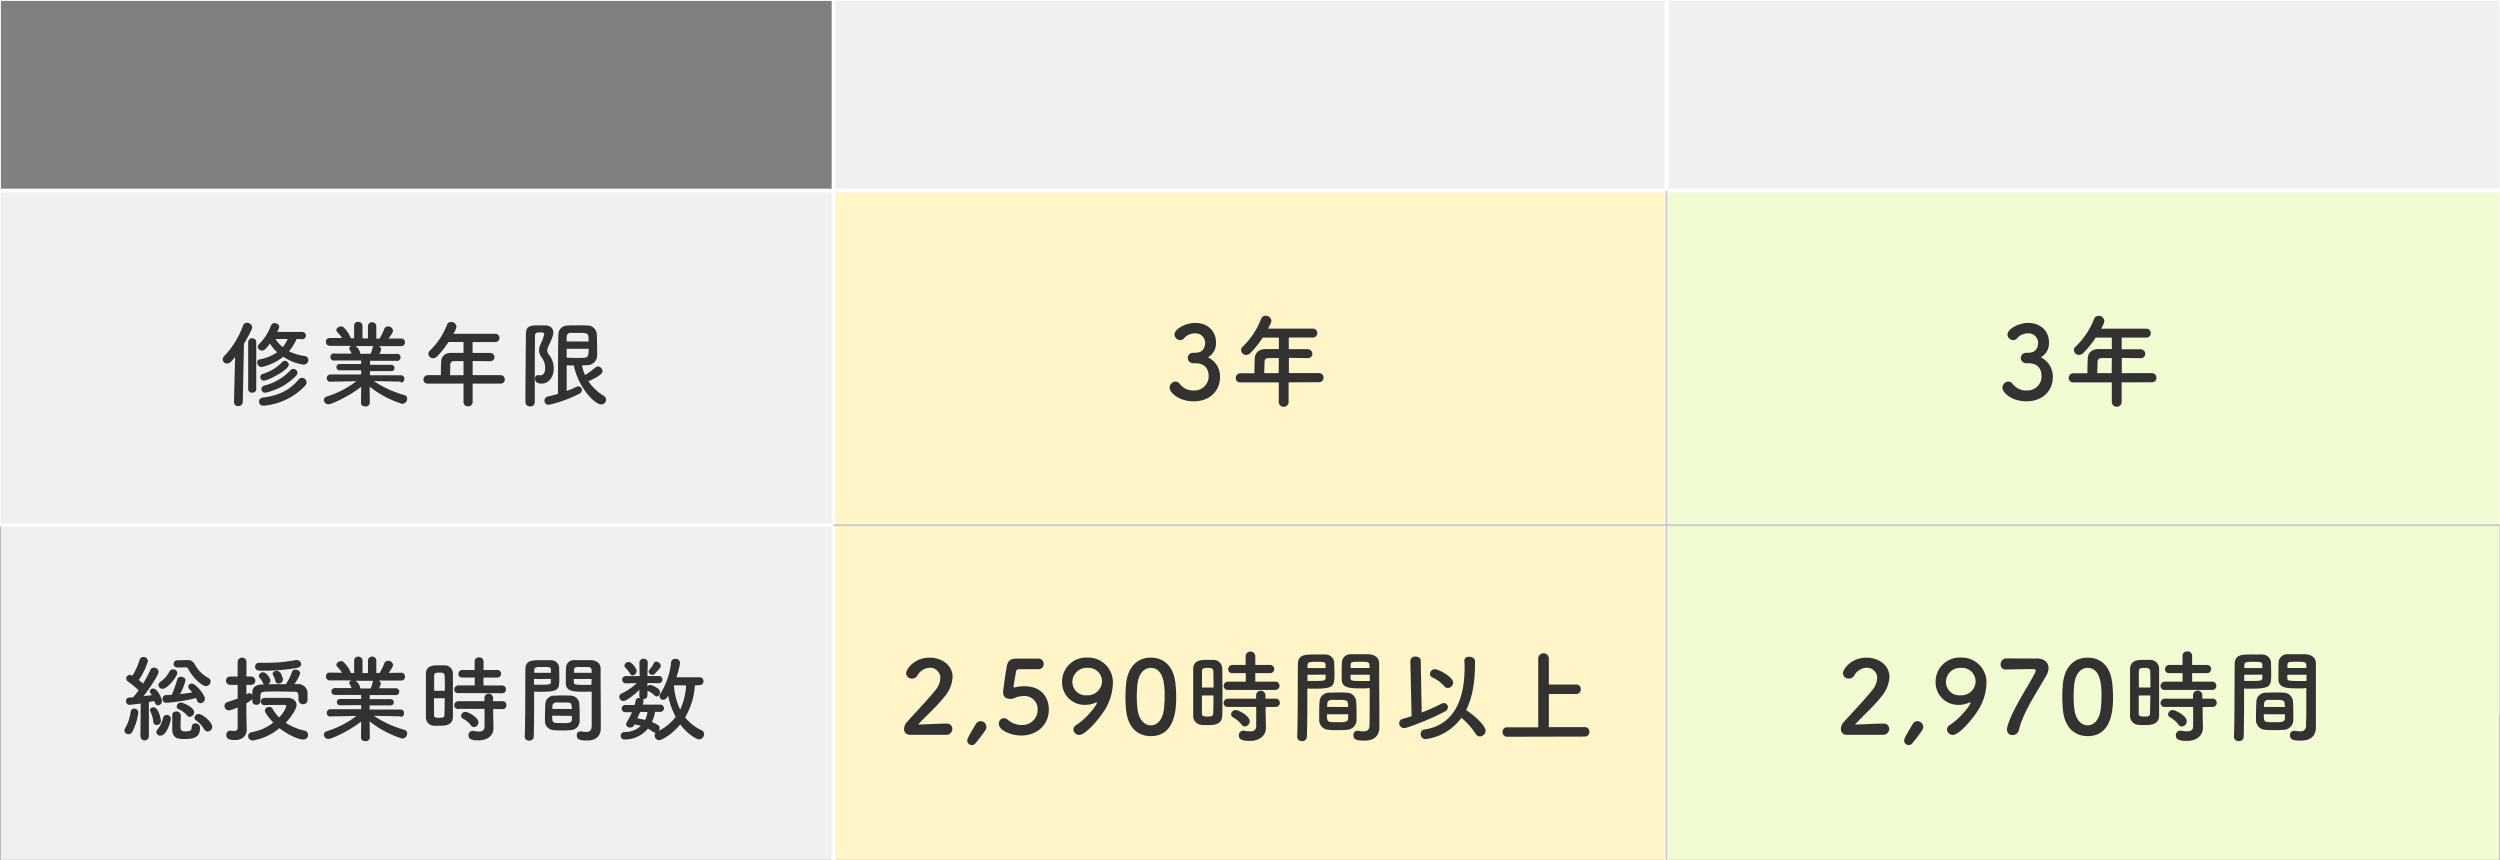 <svg xmlns="http://www.w3.org/2000/svg" width="691.22" height="237.76"><rect width="100%" height="100%" fill="#808080" stroke="none"/><defs><style>.cls-1{fill:#f0f0f0}.cls-2,.cls-7{fill:none;stroke-miterlimit:10;stroke:#fff}.cls-2{stroke-width:.25px}.cls-3{fill:#fff5c8}.cls-4{fill:#f1fcd2}.cls-5{fill:#e0f0e2}</style></defs><g id="レイヤー_2" data-name="レイヤー 2"><g id="レイアウト"><path class="cls-1" d="M230.45.13h230.33v52.54H230.45z"/><path class="cls-2" d="M230.45.13h230.33v52.54H230.45z"/><path class="cls-2" d="M.13.13h230.33v52.54H.13z"/><path class="cls-1" d="M460.77.13H691.1v52.54H460.77z"/><path class="cls-2" d="M460.77.13H691.1v52.54H460.77z"/><path class="cls-3" d="M230.45 52.67h230.33v92.54H230.45z"/><path class="cls-2" d="M230.45 52.67h230.33v92.54H230.45z"/><path class="cls-4" d="M460.77 52.67H691.1v92.54H460.77z"/><path class="cls-2" d="M460.77 52.67H691.1v92.54H460.77z"/><path class="cls-5" d="M230.45 145.21h230.33v52.54H230.45z"/><path class="cls-3" d="M230.45 145.21h230.33v92.54H230.45z"/><path class="cls-1" d="M.13 52.67h230.33v92.54H.13z"/><path class="cls-2" d="M.13 52.67h230.33v92.54H.13z"/><path class="cls-1" d="M.13 145.21h230.33v92.54H.13z"/><path class="cls-5" d="M460.77 145.21H691.1v52.54H460.77z"/><path class="cls-4" d="M460.77 145.21H691.1v92.54H460.77z"/><path d="M64.69 111.15L65 98.67c-1 1.36-1.56 1.85-2.21 1.85a1.21 1.21 0 0 1-1.22-1.14 1.23 1.23 0 0 1 .36-.86A24.21 24.21 0 0 0 67.21 90a1.09 1.09 0 0 1 1.07-.76 1.45 1.45 0 0 1 1.46 1.3c0 .57-1.75 3.59-2.29 4.5l-.32 16.09a1.19 1.19 0 0 1-1.27 1.15 1.09 1.09 0 0 1-1.17-1.12zm3.93-16.51a1.06 1.06 0 0 1 1.12-1.11 1.07 1.07 0 0 1 1.11 1.11v12.93a1 1 0 0 1-1.11 1 1 1 0 0 1-1.12-1zM82 93.73a12.3 12.3 0 0 1-2.1 3.38 13.63 13.63 0 0 0 4.37 1.33 1.11 1.11 0 0 1 1 1.09 1.31 1.31 0 0 1-1.4 1.28 13.07 13.07 0 0 1-5.54-2.19 14.79 14.79 0 0 1-6.09 2.89 1.33 1.33 0 0 1-1.12-1.33.78.78 0 0 1 .66-.8 12.57 12.57 0 0 0 4.86-2 10.47 10.47 0 0 1-2-2.39c-1.35 1.84-1.74 1.92-2.21 1.92a1.09 1.09 0 0 1-1.15-1 1.15 1.15 0 0 1 .4-.8A14.64 14.64 0 0 0 74.94 90a1 1 0 0 1 1-.65 1.19 1.19 0 0 1 1.27 1c0 .13 0 .29-.57 1.43h6.94a1 1 0 1 1 0 2zm-9.2 18.44a1.09 1.09 0 0 1-1.17-1.09 1.16 1.16 0 0 1 1.14-1.17c4.11-.5 7.36-2 9.81-5a1.14 1.14 0 0 1 .91-.44 1.28 1.28 0 0 1 1.27 1.2 1.48 1.48 0 0 1-.42 1 17.77 17.77 0 0 1-11.51 5.5zm.1-6.92a1 1 0 0 1-.93-1 .9.9 0 0 1 .7-.88 12.34 12.34 0 0 0 5.46-3.37.81.81 0 0 1 .57-.24 1.18 1.18 0 0 1 1.15 1.07c0 1.46-5.77 4.42-6.92 4.42zm.44 3.33a1 1 0 0 1-1.06-1 1.08 1.08 0 0 1 .88-1 14.79 14.79 0 0 0 7.15-4.21 1.07 1.07 0 0 1 .81-.37 1.12 1.12 0 0 1 1.12 1.07 1.26 1.26 0 0 1-.42.86 16.78 16.78 0 0 1-8.45 4.65zm2.84-14.85a8.68 8.68 0 0 0 2 2.24 8.62 8.62 0 0 0 1.35-2.24zm34.53 11.78l-6.55-.13h-.78a29.61 29.61 0 0 0 8.4 3.85 1 1 0 0 1 .8 1 1.44 1.44 0 0 1-1.38 1.43 28.21 28.21 0 0 1-9-4.75l.05 4.47a1.1 1.1 0 0 1-1.22 1c-.63 0-1.22-.31-1.22-1l.05-4.45c-3.23 2.6-8.17 4.84-9 4.84a1.25 1.25 0 0 1-1.32-1.17c0-.42.28-.81.91-1a25.85 25.85 0 0 0 8.08-4.19h-.85l-6.32.13a.91.91 0 0 1-1-1 1 1 0 0 1 1-1h8.5v-1.14h-5.87a.88.88 0 1 1 0-1.75h5.85v-.99h-7.18a1 1 0 1 1 0-1.9h4.55a7.64 7.64 0 0 0-.52-1.07.61.61 0 0 1-.13-.39.81.81 0 0 1 .65-.68h-6a1.06 1.06 0 0 1-1.1-1.09 1 1 0 0 1 1.07-1.07h3.4a10.55 10.55 0 0 0-1.35-1.66.81.81 0 0 1-.23-.55c0-.54.67-1 1.3-1a1 1 0 0 1 .59.16A8.15 8.15 0 0 1 97 93.53h.91v-3.46a1 1 0 0 1 1.14-1.06 1.1 1.1 0 0 1 1.17 1.09v3.46h1.51V90.2a1.08 1.08 0 0 1 1.17-1.09 1.07 1.07 0 0 1 1.14 1.06v3.46h.88a15 15 0 0 0 1.3-2.6 1.14 1.14 0 0 1 1.1-.78 1.32 1.32 0 0 1 1.35 1.17c0 .08 0 .6-1.25 2.18h3.54a1 1 0 0 1 1 1.07 1 1 0 0 1-.96 1.04h-6.27a1 1 0 0 1 .65.86 5.18 5.18 0 0 1-.47 1.28h4.53a1 1 0 1 1 0 1.9h-7.13v1.12h5.8a.88.88 0 1 1 0 1.75h-5.82v1.14h8.5a.92.92 0 0 1 1 1 .89.89 0 0 1-.93 1zm-12.43-9.83a3 3 0 0 1 1.33 2.06v.08h2.86a7.6 7.6 0 0 0 .55-1.69.68.68 0 0 1 .26-.45zm32.4 10.38v5.2a1.14 1.14 0 0 1-1.27 1.06 1.13 1.13 0 0 1-1.25-1.06v-5.2h-9.83a1.12 1.12 0 0 1-1.25-1.12 1.21 1.21 0 0 1 1.25-1.22h3.56c0-.86 0-1.82.08-3.67 0-1.17.73-2.49 2.86-2.49h3.33v-3H124a23.42 23.42 0 0 1-3.17 4 1.62 1.62 0 0 1-1.09.49 1.29 1.29 0 0 1-1.3-1.22 1.23 1.23 0 0 1 .44-.91 19.78 19.78 0 0 0 4.71-7.12 1.19 1.19 0 0 1 1.14-.78 1.42 1.42 0 0 1 1.48 1.27 5 5 0 0 1-.86 2h11.5a1.15 1.15 0 1 1 0 2.29h-6.19v3h4.76a1.22 1.22 0 0 1 1.3 1.17 1.15 1.15 0 0 1-1.28 1.12c-1.51 0-3.17-.05-4.76-.05v3.9h7.69a1.16 1.16 0 0 1 1.2 1.19 1.12 1.12 0 0 1-1.2 1.15zm-2.52-6.22h-2.53c-.88 0-1.11.45-1.14 1 0 .81 0 1.93-.08 2.89h3.75zm18.38 12.51a1.16 1.16 0 0 1-1.27-1.14c0-4.74.1-14.25.13-18.78 0-2.47 1.4-2.47 3.84-2.47h1.51c1.48.05 2.24.86 2.24 2 0 .85-.52 2-1.46 4a2.34 2.34 0 0 0-.23.91 1.86 1.86 0 0 0 .49 1.19 6.16 6.16 0 0 1 1.3 4c0 2.18-1.4 4-3.33 4-1.48 0-1.82-.75-1.82-1.3a.88.88 0 0 1 1.15-1 1.49 1.49 0 0 0 .36 0c.6 0 1.28-.52 1.28-1.9a4.89 4.89 0 0 0-1-3.09 3.06 3.06 0 0 1-.68-1.9 4.16 4.16 0 0 1 .42-1.74 12.71 12.71 0 0 0 1-2.73c0-.42-.36-.49-1-.49-.85 0-1.56 0-1.56.91 0 2.41-.05 5.51-.05 8.76v9.7a1.15 1.15 0 0 1-1.32 1.07zM156.68 101v7.1a22.83 22.83 0 0 0 2.63-1.12 1.36 1.36 0 0 1 .59-.15 1 1 0 0 1 1 1 1.27 1.27 0 0 1-.83 1.09 34.88 34.88 0 0 1-8.32 3 1.14 1.14 0 0 1-1.22-1.12 1.24 1.24 0 0 1 1.07-1.2c.88-.2 1.79-.44 2.67-.7 0-4 0-12.58.11-16.35A2.5 2.5 0 0 1 157 90c.83-.05 1.72-.05 2.63-.05s1.82 0 2.68.05a2.58 2.58 0 0 1 2.7 2.42c.05 1.38.1 2.91.1 4.39v1.64a2.76 2.76 0 0 1-2.76 2.52c-.47 0-.93.06-1.45.06a12.24 12.24 0 0 0 .85 2.67 23 23 0 0 0 2.92-2.13 1 1 0 0 1 .67-.26 1.35 1.35 0 0 1 1.25 1.28c0 .46-.29 1.22-3.9 2.83a13.87 13.87 0 0 0 4.21 4 1.31 1.31 0 0 1 .68 1.1 1.34 1.34 0 0 1-1.38 1.3c-1.72 0-6.32-4.66-7.54-10.79-.66.04-1.33-.03-1.98-.03zm6.06-6.57c0-.47 0-.91-.05-1.33-.08-1-.63-1.07-2.68-1.07h-2.16a1.08 1.08 0 0 0-1.17 1.07v1.3zm-6.06 2v2.47c.75 0 1.66.06 2.54.06s1.75 0 2.4-.06c1.09-.05 1.14-1 1.14-2.47zM35.54 203a1.1 1.1 0 0 1-1.14-1 1.16 1.16 0 0 1 .21-.67 12.1 12.1 0 0 0 1.51-4.5 1 1 0 0 1 1-.91 1.12 1.12 0 0 1 1.13 1.08 15.91 15.91 0 0 1-1.69 5.39 1.22 1.22 0 0 1-1.02.61zm3.28.52l.08-9c-1.33.18-2.91.36-3.07.36a1 1 0 0 1-1-1 .9.9 0 0 1 .83-1l1.15-.08c.46-.55 1-1.2 1.53-1.92a24.2 24.2 0 0 0-2.94-2.42 1 1 0 0 1-.49-.86 1 1 0 0 1 1-1 1.75 1.75 0 0 1 .7.23 18.28 18.28 0 0 0 2-4.45 1 1 0 0 1 1-.72 1.21 1.21 0 0 1 1.3 1.06 17.94 17.94 0 0 1-2.53 5.28c.41.34.83.73 1.17 1a29.18 29.18 0 0 0 2-3.74 1 1 0 0 1 1-.65 1.26 1.26 0 0 1 1.3 1.14c0 .86-2.55 4.66-4.14 6.71.84-.08 1.64-.18 2.26-.26-.1-.18-.23-.34-.33-.49a.9.9 0 0 1-.21-.58.86.86 0 0 1 .94-.75c1.22 0 2.41 2.83 2.41 3.46a1.15 1.15 0 0 1-1.09 1.17c-.52 0-.83-.47-1-1.17-.39.08-.94.15-1.53.26v9.36a1.18 1.18 0 0 1-1.16 1.25 1.11 1.11 0 0 1-1.14-1.17zm4.55-3.07a.93.93 0 0 1-1-.91 7.94 7.94 0 0 0-.78-2.78.88.88 0 0 1-.1-.42.87.87 0 0 1 .93-.78c1.51 0 2.08 3.51 2.08 3.77a1.14 1.14 0 0 1-1.13 1.12zm-.15 2a1.22 1.22 0 0 1 .31-.73 8 8 0 0 0 1.56-3.25 1 1 0 0 1 1-.8 1.1 1.1 0 0 1 1.15 1c0 .78-1.17 4.73-2.86 4.73a1.08 1.08 0 0 1-1.16-1zm.59-13a1.19 1.19 0 0 1 .55-.94 8.09 8.09 0 0 0 2.47-2.8 1.08 1.08 0 0 1 1-.65 1.15 1.15 0 0 1 1.2 1c0 .91-2.65 4.39-4.11 4.39a1.08 1.08 0 0 1-1.11-1.05zm10.4 3.55a47.18 47.18 0 0 1-8.21 1.31 1 1 0 0 1-1.07-1.06 1 1 0 0 1 1-1.07c.5 0 1-.05 1.56-.08a29.27 29.27 0 0 0 1.51-4.23 1 1 0 0 1 1-.76c.62 0 1.3.42 1.3 1a16.13 16.13 0 0 1-1.51 3.79c1.19-.13 2.36-.28 3.35-.47a7.21 7.21 0 0 0-.83-.93.89.89 0 0 1 .69-1.5c1.12 0 3.64 3.09 3.64 4.16a1.24 1.24 0 0 1-1.17 1.27 1.09 1.09 0 0 1-1-.73zM50 197.77c0 .78-.08 1.87-.08 2.78 0 1.38.11 1.67 1.41 1.67s1.67-.37 1.67-1.12a1 1 0 0 1 1-1.1 1.24 1.24 0 0 1 1.3 1.33c0 2.81-2.19 3-4.48 3-1.71 0-3.19-.26-3.19-2.71v-3.9a1 1 0 0 1 1.12-1 1.09 1.09 0 0 1 1.19 1zm-1-13.21a1 1 0 1 1 0-2l2.6-.06h.13a2.19 2.19 0 0 1 2.08 1.07 9 9 0 0 0 3.8 3.88 1.09 1.09 0 0 1 .62 1 1.32 1.32 0 0 1-1.3 1.25c-1 0-3.48-2.06-5-4.92-.11-.18-.24-.26-.65-.26zm2.73 13.24a6.49 6.49 0 0 0-2.36-1.72.83.83 0 0 1-.52-.75 1.21 1.21 0 0 1 1.19-1.09c.34 0 3.62 1.19 3.62 2.67a1.32 1.32 0 0 1-1.2 1.3.91.91 0 0 1-.72-.41zm4.66 3.74a7.24 7.24 0 0 0-2.13-2.31 1 1 0 0 1-.5-.81 1.16 1.16 0 0 1 1.2-1c1.09 0 3.72 2.29 3.72 3.51a1.32 1.32 0 0 1-1.25 1.33 1.23 1.23 0 0 1-1.03-.72zm26.14-7.77c0-2.39 0-2.5-1.38-2.52-1.07 0-3.09-.06-4.89-.06-4.16 0-4.19 0-4.26 1.33v1.33a1 1 0 0 1-1.12 1 1 1 0 0 1-1.12-1v-.57a6.47 6.47 0 0 1-1.64 1.17v3.46c0 .39.07 2.78.1 3.69v.1c0 1.64-1.07 2.91-3.3 2.91-1.64 0-2.34-.39-2.34-1.4a1.09 1.09 0 0 1 1-1.2.66.66 0 0 1 .24 0 4.1 4.1 0 0 0 .83.1c.55 0 1.06-.18 1.06-.85v-5.7a8.76 8.76 0 0 1-2.44.86 1.23 1.23 0 0 1-1.2-1.27 1.06 1.06 0 0 1 .76-1c1.06-.37 2-.71 2.88-1v-3.8h-2.19a1.15 1.15 0 0 1 0-2.29h2.18v-4a1.2 1.2 0 0 1 1.25-1.23 1.15 1.15 0 0 1 1.19 1.23v4h1.41a1.15 1.15 0 0 1 0 2.29h-1.43V192a2.75 2.75 0 0 1 .83-.37 1 1 0 0 1 .81.55v-.73c0-1.3.89-2.16 2.63-2.21H73a1 1 0 0 1-.31-.41 3.92 3.92 0 0 0-.91-1.41.77.77 0 0 1-.21-.54 1.16 1.16 0 0 1 1.2-1c.83 0 2 1.56 2 2.29a1.24 1.24 0 0 1-.63 1h4.89a14.9 14.9 0 0 0 1.72-3.46.88.88 0 0 1 .91-.57c.62 0 1.35.42 1.35 1a11.37 11.37 0 0 1-1.61 3h1a2.55 2.55 0 0 1 2.63 2.39v2.16a1.16 1.16 0 0 1-1.25 1 1 1 0 0 1-1.14-1zM73.14 195a1 1 0 0 1 0-2.05h6.34c1.74 0 2.52 1 2.52 2s-1.35 3.14-3 4.89a15.16 15.16 0 0 0 5.19 2.16 1.24 1.24 0 0 1 1 1.2 1.31 1.31 0 0 1-1.4 1.27c-.89 0-3.67-.91-6.53-3.15a15.13 15.13 0 0 1-7.36 3.41 1.27 1.27 0 0 1-1.3-1.22c0-.5.34-1 1.1-1.09a13.5 13.5 0 0 0 5.87-2.63c-1.17-1.22-2.34-2.76-2.34-3.33a1.13 1.13 0 0 1 1.2-1 1 1 0 0 1 .93.52 12.68 12.68 0 0 0 1.8 2.39 7.68 7.68 0 0 0 2-3.15c0-.28-.39-.31-.54-.31h-1.45c-1.32 0-2.57 0-4 .05zm9-10.32a56.09 56.09 0 0 1-9.7.76c-.88 0-1.9 0-1.9-1.12a1.05 1.05 0 0 1 1.15-1.07h2.08a42.2 42.2 0 0 0 8-.75.86.86 0 0 1 .26 0 1.23 1.23 0 0 1 1.25 1.15c-.05.42-.34.84-1.09.99zM77 189a.84.84 0 0 1-.86-.71 4.51 4.51 0 0 0-.65-1.63.69.69 0 0 1-.1-.37c0-.49.57-.83 1.14-.83 1.3 0 1.72 2.42 1.72 2.42A1.21 1.21 0 0 1 77 189zm33.71 9.06l-6.55-.13h-.78a29.89 29.89 0 0 0 8.4 3.85 1 1 0 0 1 .8 1 1.44 1.44 0 0 1-1.38 1.43 28.11 28.11 0 0 1-9-4.76l.05 4.47a1.1 1.1 0 0 1-1.22 1c-.63 0-1.22-.31-1.22-1l.05-4.44c-3.23 2.6-8.17 4.83-9 4.83a1.25 1.25 0 0 1-1.32-1.17c0-.41.28-.8.91-1a25.83 25.83 0 0 0 8.08-4.18h-.85l-6.32.13a.91.91 0 0 1-1-1 1 1 0 0 1 1-1h8.5v-1.14L94 195a.87.87 0 1 1 0-1.74h5.85v-1.12h-7.18a.95.95 0 1 1 0-1.89h4.55a7 7 0 0 0-.52-1.06.61.61 0 0 1-.13-.39.79.79 0 0 1 .65-.68h-6a1.06 1.06 0 0 1-1.1-1.1 1 1 0 0 1 1.07-1.06l3.4.05a10.11 10.11 0 0 0-1.35-1.66.84.84 0 0 1-.23-.55c0-.55.67-1 1.3-1a1 1 0 0 1 .59.16 8.15 8.15 0 0 1 2.11 3.12h.91v-3.46a1.06 1.06 0 0 1 1.14-1.07 1.1 1.1 0 0 1 1.17 1.09v3.46h1.51v-3.46a1.09 1.09 0 0 1 1.17-1.09 1.07 1.07 0 0 1 1.14 1.07v3.46h.88a14.76 14.76 0 0 0 1.3-2.61 1.14 1.14 0 0 1 1.1-.77 1.32 1.32 0 0 1 1.35 1.17c0 .07 0 .59-1.25 2.18l3.54-.05a1 1 0 0 1 1 1.06 1 1 0 0 1-1.06 1.1h-6.27a1 1 0 0 1 .65.86 5.1 5.1 0 0 1-.47 1.27h4.53a.95.95 0 1 1 0 1.89h-7.13v1.12h5.8a.87.87 0 1 1 0 1.74h-5.82v1.14h8.5a.91.91 0 0 1 1 1 .89.89 0 0 1-.93 1zm-12.43-9.83a3 3 0 0 1 1.33 2.05v.08h2.86a7.6 7.6 0 0 0 .55-1.69.64.64 0 0 1 .26-.44zm23.09 12.43h-1.48a2.31 2.31 0 0 1-2.13-2.45V186.3c0-2.34 2.16-2.34 3.53-2.34h1.59a2.25 2.25 0 0 1 2.34 2.21v12.04c-.05 2.45-2.29 2.45-3.85 2.45zM123 191c0-1.64 0-3.2-.07-4.29-.06-.73-.78-.75-1.43-.75-.94 0-1.46.13-1.46.78V191zm-3 2.06v4.65c0 .57.29.75 1.46.75s1.4-.18 1.43-.78c0-1.19.07-2.88.07-4.62zm6.74-1.43a1 1 0 0 1-1.15-1 1.12 1.12 0 0 1 1.15-1.12h4.52v-2.18h-3.36a1 1 0 0 1-1.17-1 1.1 1.1 0 0 1 1.17-1.09h3.33v-2.37a1.13 1.13 0 0 1 1.22-1.11 1.14 1.14 0 0 1 1.25 1.11v2.37h3.69a1.06 1.06 0 1 1 0 2.11h-3.72v2.18h5.12a1 1 0 0 1 1.09 1.07 1 1 0 0 1-1.09 1.07zm9.62 4.39v1.69l.08 3.64v.08c0 1.43-1.12 3.27-4.16 3.27-2.13 0-2.75-.46-2.75-1.4a1.15 1.15 0 0 1 1.11-1.22 1.23 1.23 0 0 1 .26 0 7.16 7.16 0 0 0 1.49.19c.91 0 1.58-.32 1.58-1.41V196h-7.23a1 1 0 0 1-1.15-1 1.12 1.12 0 0 1 1.15-1.12h7.2v-1a1.2 1.2 0 0 1 2.39 0v1h2.6A1 1 0 0 1 140 195a1 1 0 0 1-1.09 1.07zm-6.16 4.52a7.07 7.07 0 0 0-2.14-1.82.91.91 0 0 1-.57-.8 1.17 1.17 0 0 1 1.2-1.09c.7 0 3.59 1.48 3.59 2.86a1.36 1.36 0 0 1-1.23 1.35 1.11 1.11 0 0 1-.86-.49zm16.13 4.23a1.14 1.14 0 0 1-1.25-1.07c.19-4.76.13-13 .19-18.62 0-2.55 1.79-2.55 4.44-2.55h2.52a2.25 2.25 0 0 1 2.37 2.05c0 .91.05 1.85.05 2.76 0 3.28-.05 3.93-5.17 3.93-.68 0-1.33 0-1.8-.06v2.34c0 2.81 0 6.45-.1 10.12a1.15 1.15 0 0 1-1.25 1.1zm6-18.75v-.81c-.06-.72-.18-.8-2.27-.8s-2.31.08-2.36 1v.6zm-4.68 1.72v1.58h1.93c2.52 0 2.7-.11 2.73-.83v-.78zm10.09 14.14c-.7.05-1.48.08-2.23.08s-1.56 0-2.27-.08a2.52 2.52 0 0 1-2.57-2.42v-1.25c0-1.17.06-2.52.11-3.56a2.4 2.4 0 0 1 2.44-2.31c.68 0 1.41-.05 2.11-.05.86 0 1.71 0 2.47.05a2.43 2.43 0 0 1 2.36 2.13c.08.91.11 2.05.11 3.12v1.85a2.56 2.56 0 0 1-2.5 2.44zm-5.07-4c0 2 0 2.05 2.71 2.05 1.92 0 2.67 0 2.73-1v-1zm5.44-1.85c0-.31-.06-.57-.06-.81-.05-1-.54-1-2.31-1h-2a1 1 0 0 0-1 1c0 .23-.05.49-.05.78zm3.64-4.78c-3.07 0-5.23 0-5.31-2.29v-1.64c0-.91 0-1.85.05-2.76a2.2 2.2 0 0 1 2.31-2.05h4.53c1.92.1 2.73 1.14 2.73 2.31v2c0 3.9.05 7.93.05 11.24v3.22c0 1.85-.91 3.46-3.87 3.46-1.82 0-2.76-.24-2.76-1.38a1 1 0 0 1 1-1.14h.21a9 9 0 0 0 1.37.16c.86 0 1.51-.31 1.54-1.59v-9.57c-.39 0-1.07.03-1.82.03zm1.84-5.23c0-1.59-.05-1.61-2.44-1.61-2.08 0-2.37 0-2.42.83v.78zm0 1.72h-4.94v.78c0 .72.1.83 2.86.83h2zm28.55 1.76a20.21 20.21 0 0 1-2.7 8.84 12.21 12.21 0 0 0 4.5 3.54 1.14 1.14 0 0 1 .73 1.09 1.48 1.48 0 0 1-1.36 1.48c-.72 0-3.3-1.56-5.25-4.16-2.36 2.92-5.2 4.37-5.8 4.37a1.28 1.28 0 0 1-1.24-1.3 1 1 0 0 1 .31-.78h-.11a1 1 0 0 1-.62-.21 13.12 13.12 0 0 0-1.46-.91 8.25 8.25 0 0 1-6.5 3 1 1 0 1 1 0-2.06 6.53 6.53 0 0 0 4.55-1.71 12.2 12.2 0 0 0-1.76-.39l-.11.21a1.1 1.1 0 0 1-1 .62.95.95 0 0 1-1-1.48 19.78 19.78 0 0 0 1.43-2.73h-1.8a1 1 0 0 1-1.07-1 1 1 0 0 1 1.09-1h2.5a11.82 11.82 0 0 0 .29-1.25.9.9 0 0 1 1-.68h.23a1 1 0 0 1-.23-.73l.05-1.56c-1.59 1.56-3.67 3.12-4.45 3.12a1.19 1.19 0 0 1-1.14-1.17 1 1 0 0 1 .65-.91 16 16 0 0 0 4.18-2.86l-2.91.05a1 1 0 0 1-1.11-1 1 1 0 0 1 1.14-1h3.69l-.07-3.66a1.11 1.11 0 0 1 1.17-1.14 1.08 1.08 0 0 1 1.14 1.14l-.1 3.63h3.17a1 1 0 1 1 0 2l-3.17-.05v1a.89.89 0 0 1 .73-.49 5.5 5.5 0 0 1 2.31 1.14 1.18 1.18 0 0 1 .44.91c0 .6-.41 1.17-.91 1.17a.88.88 0 0 1-.62-.31 5.42 5.42 0 0 0-1.77-1.22c-.08 0-.1-.08-.16-.13v1.32a1.08 1.08 0 0 1-1.17 1.07h-.1a.53.53 0 0 1 .18.44.45.45 0 0 1 0 .18 6.89 6.89 0 0 1-.23.89h4.88a1 1 0 1 1 0 2h-1.45a11.23 11.23 0 0 1-.88 2.81c2 .83 2.13 1.17 2.13 1.66a1.38 1.38 0 0 1-.31.81 13.32 13.32 0 0 0 4.75-3.9 21.1 21.1 0 0 1-2.08-5.88c-.44.88-.91 1.17-1.37 1.17a1 1 0 0 1-1-1 1.13 1.13 0 0 1 .18-.62 20.46 20.46 0 0 0 3-8.71 1.07 1.07 0 0 1 1.14-1 1.25 1.25 0 0 1 1.35 1.09 27 27 0 0 1-1 4h6.39a1.09 1.09 0 0 1 0 2.18zm-17.94-3.27a9.79 9.79 0 0 0-1.38-1.74.79.79 0 0 1-.18-.47 1.23 1.23 0 0 1 1.2-1c.78 0 2.18 1.74 2.18 2.47a1.27 1.27 0 0 1-1.11 1.25.79.79 0 0 1-.71-.51zm2.94 10.61H177c-.24.59-.53 1.19-.79 1.79a14.84 14.84 0 0 1 2.14.44 7 7 0 0 0 .67-2.21zm3.2-10.25a1 1 0 0 1-1-.86.87.87 0 0 1 .27-.59 11.63 11.63 0 0 0 1.22-1.85.64.64 0 0 1 .62-.36 1.36 1.36 0 0 1 1.27 1.17c0 .26-.07.49-1.68 2.21a.94.94 0 0 1-.7.28zm6 2.89a18 18 0 0 0 1.72 6.71 18.14 18.14 0 0 0 1.64-6.69zm144.35-91.96c1.71-.06 2.52-1.18 2.52-2.83a2.67 2.67 0 0 0-2.91-2.52 4 4 0 0 0-3 1.45 1.4 1.4 0 0 1-1 .42 1.64 1.64 0 0 1-1.57-1.56c0-1.57 3.22-3.2 5.66-3.2 3.56 0 5.82 2.27 5.82 5.41A4.46 4.46 0 0 1 334 98.8a5.9 5.9 0 0 1 3.33 5.41c0 4-3 6.75-7.25 6.75s-6.7-2.47-6.7-3.78a1.74 1.74 0 0 1 1.62-1.68 1.49 1.49 0 0 1 1.09.53 4.67 4.67 0 0 0 4.09 1.93 3.91 3.91 0 0 0 4-3.81c0-2.85-1.71-3.72-3.7-3.72h-.67A1.51 1.51 0 0 1 328.4 99a1.45 1.45 0 0 1 1.45-1.45zm25.59 8.2v5.6a1.37 1.37 0 0 1-2.71 0v-5.6H343a1.2 1.2 0 0 1-1.34-1.2 1.3 1.3 0 0 1 1.34-1.32h3.84c0-.92 0-2 .08-4 0-1.26.79-2.69 3.08-2.69h3.59v-3.17h-4.45a26.11 26.11 0 0 1-3.42 4.26 1.79 1.79 0 0 1-1.18.53 1.39 1.39 0 0 1-1.4-1.31 1.28 1.28 0 0 1 .48-1 21.24 21.24 0 0 0 5.07-7.68 1.31 1.31 0 0 1 1.23-.84 1.55 1.55 0 0 1 1.6 1.38c0 .42-.23.89-.93 2.18H363a1.23 1.23 0 1 1 0 2.46h-6.67v3.22h5.13a1.32 1.32 0 0 1 1.4 1.26 1.23 1.23 0 0 1-1.37 1.21c-1.63 0-3.42-.06-5.13-.06v4.2h8.29a1.25 1.25 0 0 1 1.29 1.29 1.21 1.21 0 0 1-1.29 1.23zM353.57 99h-2.72c-1 0-1.2.47-1.23 1.06 0 .87-.06 2.07-.08 3.11h4zM251.54 203.17a1.54 1.54 0 0 1-1.57-1.66 2.86 2.86 0 0 1 .81-1.9c1.93-2.18 5.18-5.52 7.64-8.54a5.78 5.78 0 0 0 1.57-3.58 2.79 2.79 0 0 0-2.91-2.86 4.06 4.06 0 0 0-3.44 2.16 1.73 1.73 0 0 1-1.46.84 1.59 1.59 0 0 1-1.65-1.49c0-1 2.13-4.31 6.52-4.31 3.25 0 6.33 2 6.33 5.35a9.16 9.16 0 0 1-2.32 5.54c-2.13 2.69-4.88 5.07-7.2 7.59 2.32 0 5.49-.25 7.78-.25a1.49 1.49 0 0 1 1.68 1.45 1.66 1.66 0 0 1-1.76 1.66zM268.7 206a1.25 1.25 0 0 1-1.26-1.21c0-.5.28-1.12 2.35-4.56a1.52 1.52 0 0 1 1.32-.84 1.63 1.63 0 0 1 1.62 1.57 1.85 1.85 0 0 1-.33 1c-.73 1.06-2 2.77-2.75 3.61a1.26 1.26 0 0 1-.95.43zm13.61-2.64c-2.58 0-6.13-1.34-6.13-3.19a1.43 1.43 0 0 1 2.43-1.18 5.84 5.84 0 0 0 3.84 1.46 4.21 4.21 0 0 0 4.45-4.26 3.62 3.62 0 0 0-3.84-3.75 7.32 7.32 0 0 0-2.21.39 3.65 3.65 0 0 1-1.09.4h-.42c-1.23 0-2-.56-2-1.9 0-.22.56-4.56 1-7 .28-1.54.93-2.24 2.72-2.24h6.02a1.44 1.44 0 0 1 1.48 1.51 1.38 1.38 0 0 1-1.42 1.43h-5.41c-.53 0-.75.25-.84.76-.14 1-.56 3.22-.64 3.78v.19c0 .23.05.31.22.31a4.91 4.91 0 0 0 .65-.14 10.45 10.45 0 0 1 2.1-.19c5 0 6.77 3.38 6.77 6.44.01 4.07-3.09 7.18-7.68 7.18zm14.47-1.65a1.52 1.52 0 0 1 .76-1.23c3-1.93 5.74-5.52 5.74-6.19 0-.06 0-.08-.08-.08a.45.45 0 0 0-.17 0 6.65 6.65 0 0 1-2.94.67 6.2 6.2 0 0 1-6.44-6.32 6.66 6.66 0 0 1 7-6.75 6.84 6.84 0 0 1 7.05 7.19 14.74 14.74 0 0 1-1.9 6.7c-1.12 2.07-5.41 7.5-7.42 7.5a1.64 1.64 0 0 1-1.6-1.49zm3.87-17.05a3.92 3.92 0 0 0-4.15 3.86 3.71 3.71 0 0 0 4 3.73 4 4 0 0 0 4.2-3.9 3.76 3.76 0 0 0-4.05-3.69zm10.69 11.59c-.11-1.2-.16-2.38-.16-3.56s.05-2.15.14-3.3c.39-4.87 3.05-7.56 6.86-7.56s6.38 2.58 6.83 7.25c.11 1.23.19 2.47.19 3.67 0 3.16-.25 10.78-7 10.78-3.75 0-6.41-2.53-6.86-7.28zm10.42.11a29.48 29.48 0 0 0 .25-4c0-2.15 0-7.7-3.83-7.7-2 0-3.45 1.8-3.73 4.79-.08 1-.14 2.07-.14 3.08a29 29 0 0 0 .2 3.5c.33 2.86 1.85 4.51 3.67 4.51s3.19-1.54 3.58-4.18zm12.04 4.12c-.56 0-1.09 0-1.6-.06a2.48 2.48 0 0 1-2.29-2.63v-12.82c0-2.52 2.32-2.52 3.81-2.52h1.7a2.43 2.43 0 0 1 2.52 2.38c0 1.6.06 3.73.06 5.88 0 2.61 0 5.27-.06 7.09-.05 2.68-2.46 2.68-4.14 2.68zm1.73-10.39c0-1.76 0-3.44-.08-4.62-.05-.78-.84-.81-1.54-.81-1 0-1.57.14-1.57.84v4.59zm-3.21 2.21v5c0 .62.31.82 1.57.82s1.51-.2 1.54-.84c.06-1.29.08-3.11.08-5zm7.25-1.54a1.11 1.11 0 0 1-1.24-1.09 1.2 1.2 0 0 1 1.24-1.2h4.87v-2.35h-3.61a1.11 1.11 0 0 1-1.26-1.09 1.19 1.19 0 0 1 1.26-1.18h3.58v-2.54a1.34 1.34 0 0 1 2.66 0v2.54h4a1.14 1.14 0 1 1 0 2.27h-4v2.35h5.52a1.11 1.11 0 0 1 1.18 1.14 1.13 1.13 0 0 1-1.18 1.15zm10.36 4.73v1.82l.09 3.92v.09c0 1.54-1.21 3.53-4.48 3.53-2.3 0-3-.51-3-1.52a1.23 1.23 0 0 1 1.2-1.31 1 1 0 0 1 .28 0 8.29 8.29 0 0 0 1.6.19c1 0 1.71-.33 1.71-1.51v-5.24h-7.78a1.11 1.11 0 0 1-1.24-1.09 1.2 1.2 0 0 1 1.24-1.2h7.75v-1.06a1.3 1.3 0 0 1 2.58 0v1.06h2.8a1.1 1.1 0 0 1 1.17 1.14 1.12 1.12 0 0 1-1.17 1.15zm-6.64 4.88a7.4 7.4 0 0 0-2.3-2 1 1 0 0 1-.61-.87 1.27 1.27 0 0 1 1.29-1.18c.75 0 3.86 1.6 3.86 3.08a1.46 1.46 0 0 1-1.32 1.46 1.21 1.21 0 0 1-.92-.49zM360 204.9a1.22 1.22 0 0 1-1.34-1.15v-.05c.19-5.13.14-14 .19-20 0-2.74 1.93-2.74 4.79-2.74h2.72a2.44 2.44 0 0 1 2.54 2.22c0 1 .06 2 .06 3 0 3.53-.06 4.23-5.57 4.23-.73 0-1.43 0-1.93-.05v2.52c0 3 0 6.94-.12 10.89a1.22 1.22 0 0 1-1.34 1.13zm6.5-20.19v-.86c-.06-.79-.2-.87-2.44-.87s-2.49.08-2.55 1.09v.64zm-5 1.85v1.71h2.07c2.71 0 2.91-.11 2.94-.9v-.84zm10.86 15.23c-.76.06-1.6.09-2.41.09s-1.68 0-2.44-.09a2.71 2.71 0 0 1-2.77-2.6v-1.34c0-1.26 0-2.72.11-3.84a2.57 2.57 0 0 1 2.63-2.49c.73 0 1.51-.06 2.27-.06.92 0 1.85 0 2.66.06a2.63 2.63 0 0 1 2.55 2.29c.08 1 .11 2.22.11 3.36v2a2.77 2.77 0 0 1-2.77 2.62zm-5.46-4.31c0 2.19 0 2.21 2.91 2.21 2.07 0 2.89 0 2.94-1.12v-1.09zm5.85-2c0-.33-.05-.61-.05-.86-.06-1-.59-1.12-2.5-1.12h-2.12a1.08 1.08 0 0 0-1.1 1.12c0 .26-.05.54-.05.84zm3.92-5.15c-3.3 0-5.63 0-5.71-2.46v-1.77c0-1 0-2 .06-3a2.38 2.38 0 0 1 2.49-2.22h4.87c2.07.12 2.94 1.24 2.94 2.5v2.1c0 4.2.06 8.54.06 12.09v3.47c0 2-1 3.73-4.18 3.73-2 0-3-.25-3-1.49a1.13 1.13 0 0 1 1.09-1.23h.22a10.64 10.64 0 0 0 1.49.17c.92 0 1.62-.34 1.65-1.71 0-1.12.05-2.32.05-3.58v-6.72c-.55.1-1.28.13-2.09.13zm2-5.63c0-1.7-.06-1.73-2.63-1.73-2.24 0-2.55 0-2.61.89v.84zm.06 1.85h-5.32v.84c0 .79.12.9 3.08.9h2.22zm11.21-3.8a1.3 1.3 0 0 1 1.46-1.21c.7 0 1.42.37 1.42 1.15l.26 14.31a49.39 49.39 0 0 0 5.46-2.44 1.48 1.48 0 0 1 .67-.17 1.14 1.14 0 0 1 1.12 1.15 1.32 1.32 0 0 1-.79 1.15c-3.89 2.1-10.41 4.62-11.28 4.62a1.37 1.37 0 0 1-1.4-1.34 1.26 1.26 0 0 1 1.06-1.24c.76-.22 1.57-.44 2.36-.72zm4.2 21.62a1.38 1.38 0 0 1-1.34-1.43 1.21 1.21 0 0 1 1.14-1.26c7.56-1.15 11-7.53 11-17.05 0-.62 0-1.26-.06-1.9v-.06c0-.76.64-1.09 1.34-1.09s1.57.42 1.6 1.17v.84c0 4.9-.7 9.27-2.46 12.74 3.3 2.16 5.4 4.68 5.4 5.69a1.64 1.64 0 0 1-1.57 1.59 1.39 1.39 0 0 1-1.17-.7 20.7 20.7 0 0 0-3.95-4.45 14.65 14.65 0 0 1-9.93 5.91zm5.18-14.64a9.65 9.65 0 0 0-3.25-2.41 1.13 1.13 0 0 1-.7-1 1.37 1.37 0 0 1 1.4-1.29c.93 0 5 2.1 5 3.7a1.5 1.5 0 0 1-1.43 1.48 1.19 1.19 0 0 1-1.02-.48zm17.36 13.97a1.25 1.25 0 0 1-1.23-1.35 1.18 1.18 0 0 1 1.23-1.26h8.62v-19a1.47 1.47 0 0 1 2.94 0v7.17h7.59a1.21 1.21 0 0 1 1.23 1.28 1.25 1.25 0 0 1-1.23 1.35h-7.59v9.15h10a1.2 1.2 0 0 1 1.2 1.29 1.24 1.24 0 0 1-1.2 1.32zM561 97.52c1.71-.06 2.52-1.18 2.52-2.83a2.67 2.67 0 0 0-2.91-2.52 4 4 0 0 0-3 1.45 1.42 1.42 0 0 1-1 .42 1.63 1.63 0 0 1-1.57-1.56c0-1.57 3.22-3.2 5.66-3.2 3.55 0 5.82 2.27 5.82 5.41a4.47 4.47 0 0 1-2.27 4.11 5.88 5.88 0 0 1 3.33 5.41c0 4-3 6.75-7.25 6.75s-6.69-2.47-6.69-3.78a1.73 1.73 0 0 1 1.65-1.68 1.46 1.46 0 0 1 1.09.53 4.68 4.68 0 0 0 4.09 1.93 3.9 3.9 0 0 0 4-3.81c0-2.85-1.7-3.72-3.69-3.72h-.67a1.52 1.52 0 0 1-1.39-1.43 1.46 1.46 0 0 1 1.46-1.45zm25.61 8.2v5.6a1.38 1.38 0 0 1-2.72 0v-5.6h-10.58a1.2 1.2 0 0 1-1.34-1.2 1.3 1.3 0 0 1 1.34-1.32h3.84c0-.92 0-2 .08-4 0-1.26.78-2.69 3.08-2.69h3.58v-3.17h-4.45A25.58 25.58 0 0 1 576 97.6a1.83 1.83 0 0 1-1.18.53 1.38 1.38 0 0 1-1.4-1.31 1.28 1.28 0 0 1 .48-1 21.22 21.22 0 0 0 5.1-7.66 1.32 1.32 0 0 1 1.24-.84 1.54 1.54 0 0 1 1.59 1.38 5.45 5.45 0 0 1-.92 2.18h12.37a1.24 1.24 0 1 1 0 2.46h-6.66v3.22h5.12a1.31 1.31 0 0 1 1.4 1.26 1.22 1.22 0 0 1-1.37 1.21c-1.62 0-3.41-.06-5.12-.06v4.2h8.29a1.25 1.25 0 0 1 1.29 1.29 1.21 1.21 0 0 1-1.29 1.23zM583.89 99h-2.71c-.95 0-1.21.47-1.23 1.06 0 .87-.06 2.07-.09 3.11h4zm-73.33 104.17a1.54 1.54 0 0 1-1.57-1.66 2.88 2.88 0 0 1 .82-1.9c1.93-2.18 5.18-5.52 7.64-8.54a5.78 5.78 0 0 0 1.57-3.58 2.8 2.8 0 0 0-2.91-2.86 4.08 4.08 0 0 0-3.45 2.16 1.7 1.7 0 0 1-1.45.84 1.6 1.6 0 0 1-1.66-1.49c0-1 2.13-4.31 6.53-4.31 3.25 0 6.33 2 6.33 5.35a9.18 9.18 0 0 1-2.33 5.54c-2.13 2.69-4.87 5.07-7.19 7.59 2.32 0 5.48-.25 7.78-.25a1.49 1.49 0 0 1 1.68 1.45 1.67 1.67 0 0 1-1.76 1.66zm17.17 2.83a1.24 1.24 0 0 1-1.26-1.21c0-.5.28-1.12 2.35-4.56a1.51 1.51 0 0 1 1.31-.84 1.64 1.64 0 0 1 1.63 1.57 1.78 1.78 0 0 1-.34 1c-.73 1.06-2 2.77-2.74 3.61a1.27 1.27 0 0 1-.95.43zm10.58-4.29a1.49 1.49 0 0 1 .76-1.23c3-1.93 5.74-5.52 5.74-6.19 0-.06 0-.08-.09-.08a.58.58 0 0 0-.17 0 6.62 6.62 0 0 1-2.94.67 6.2 6.2 0 0 1-6.44-6.32 6.66 6.66 0 0 1 7-6.75 6.84 6.84 0 0 1 7.06 7.19 14.63 14.63 0 0 1-1.91 6.7c-1.12 2.07-5.4 7.5-7.42 7.5a1.63 1.63 0 0 1-1.59-1.49zm3.86-17.05a3.92 3.92 0 0 0-4.14 3.86 3.71 3.71 0 0 0 4 3.73 3.94 3.94 0 0 0 4.2-3.9 3.76 3.76 0 0 0-4.06-3.69zm21.09-2.58c2 0 3.13 1.15 3.13 2.63a3.84 3.84 0 0 1-.47 1.8c-2.3 4.25-6.44 10.05-7.68 15.2a1.89 1.89 0 0 1-1.82 1.54 1.47 1.47 0 0 1-1.51-1.57 2.53 2.53 0 0 1 .09-.68c1.23-4.73 6.16-11.82 7.7-15.07a1.41 1.41 0 0 0 .14-.5c0-.28-.2-.45-.56-.45-.2 0-7.12.11-7.45.14h-.17a1.38 1.38 0 0 1-1.51-1.43 1.61 1.61 0 0 1 1.57-1.65zm7.11 14.17c-.11-1.2-.17-2.38-.17-3.56s.06-2.15.14-3.3c.39-4.87 3-7.56 6.86-7.56s6.38 2.58 6.83 7.25c.11 1.23.2 2.47.2 3.67 0 3.16-.25 10.78-7 10.78-3.75 0-6.41-2.53-6.86-7.28zm10.41.11a29.45 29.45 0 0 0 .26-4c0-2.15 0-7.7-3.84-7.7-2 0-3.44 1.8-3.72 4.79-.09 1-.14 2.07-.14 3.08a29 29 0 0 0 .19 3.5c.34 2.86 1.85 4.51 3.67 4.51s3.19-1.54 3.58-4.18zm12.04 4.12c-.56 0-1.09 0-1.59-.06a2.48 2.48 0 0 1-2.3-2.63v-12.82c.06-2.52 2.33-2.52 3.81-2.52h1.71a2.44 2.44 0 0 1 2.52 2.38v12.97c-.06 2.68-2.47 2.68-4.15 2.68zm1.74-10.39c0-1.76 0-3.44-.08-4.62-.06-.78-.84-.81-1.54-.81-1 0-1.57.14-1.57.84v4.59zm-3.22 2.21v5c0 .62.31.82 1.57.82s1.51-.2 1.54-.84c0-1.29.08-3.11.08-5zm7.25-1.54a1.1 1.1 0 0 1-1.23-1.09 1.2 1.2 0 0 1 1.23-1.2h4.87v-2.35h-3.61a1.11 1.11 0 0 1-1.26-1.09 1.19 1.19 0 0 1 1.26-1.18h3.59v-2.54a1.22 1.22 0 0 1 1.31-1.21 1.23 1.23 0 0 1 1.35 1.21v2.54h4a1.14 1.14 0 1 1 0 2.27h-4v2.35h5.51a1.11 1.11 0 0 1 1.18 1.14 1.12 1.12 0 0 1-1.18 1.15zm10.41 4.73v1.82l.08 3.92v.09c0 1.54-1.2 3.53-4.48 3.53-2.29 0-3-.51-3-1.52a1.23 1.23 0 0 1 1.2-1.31 1 1 0 0 1 .28 0 8.12 8.12 0 0 0 1.6.19c1 0 1.7-.33 1.7-1.51v-5.24h-7.79a1.1 1.1 0 0 1-1.23-1.09 1.2 1.2 0 0 1 1.23-1.2h7.76v-1.06a1.29 1.29 0 0 1 2.57 0v1.06h2.8a1.11 1.11 0 0 1 1.18 1.14 1.12 1.12 0 0 1-1.18 1.15zm-6.63 4.88a7.4 7.4 0 0 0-2.3-2 1 1 0 0 1-.62-.87 1.27 1.27 0 0 1 1.29-1.18c.76 0 3.87 1.6 3.87 3.08a1.47 1.47 0 0 1-1.32 1.46 1.2 1.2 0 0 1-.97-.49zM619 204.9a1.22 1.22 0 0 1-1.34-1.15v-.05c.2-5.13.14-14 .2-20 0-2.74 1.93-2.74 4.78-2.74h2.72a2.45 2.45 0 0 1 2.55 2.22c0 1 .05 2 .05 3 0 3.53-.05 4.23-5.57 4.23-.73 0-1.43 0-1.93-.05v2.52c0 3 0 6.94-.11 10.89a1.23 1.23 0 0 1-1.35 1.13zm6.5-20.19v-.86c-.05-.79-.19-.87-2.43-.87s-2.5.08-2.55 1.09v.64zm-5 1.85v1.71h2.07c2.72 0 2.92-.11 2.94-.9v-.84zm10.86 15.23c-.75.06-1.59.09-2.4.09s-1.68 0-2.44-.09a2.7 2.7 0 0 1-2.77-2.6v-1.34c0-1.26.06-2.72.11-3.84a2.58 2.58 0 0 1 2.63-2.49c.73 0 1.52-.06 2.27-.06.93 0 1.85 0 2.66.06a2.62 2.62 0 0 1 2.55 2.29c.09 1 .11 2.22.11 3.36v2a2.77 2.77 0 0 1-2.76 2.62zm-5.45-4.31c0 2.19 0 2.21 2.91 2.21 2.07 0 2.88 0 2.94-1.12v-1.09zm5.85-2c0-.33-.06-.61-.06-.86-.06-1-.59-1.12-2.49-1.12h-2.13a1.08 1.08 0 0 0-1.09 1.12c0 .26-.06.54-.06.84zm3.92-5.15c-3.31 0-5.63 0-5.72-2.46v-1.77c0-1 0-2 .05-3a2.4 2.4 0 0 1 2.5-2.22h4.87c2.07.12 2.94 1.24 2.94 2.5v17.66c0 2-1 3.73-4.17 3.73-2 0-3-.25-3-1.49a1.13 1.13 0 0 1 1.09-1.23h.23a10.51 10.51 0 0 0 1.48.17c.92 0 1.62-.34 1.65-1.71 0-1.12.06-2.32.06-3.58v-6.72c-.48.1-1.21.13-2.02.13zm2-5.63c0-1.7 0-1.73-2.63-1.73-2.24 0-2.54 0-2.6.89v.84zm.06 1.85h-5.32v.84c0 .79.11.9 3.08.9h2.21z" fill="#323232"/><path class="cls-7" d="M460.77.13v237.63M230.45.13v237.63M691.1 52.67H.13M230.45.13v237.63M691.1 52.67H.13m230.32 92.54H.13"/><path d="M691.1 145.21H230.45m230.32-92.54v185.09" stroke="#c8c8c8" stroke-width=".5" fill="none" stroke-miterlimit="10"/><path class="cls-7" d="M460.77.13v52.54"/></g></g></svg>